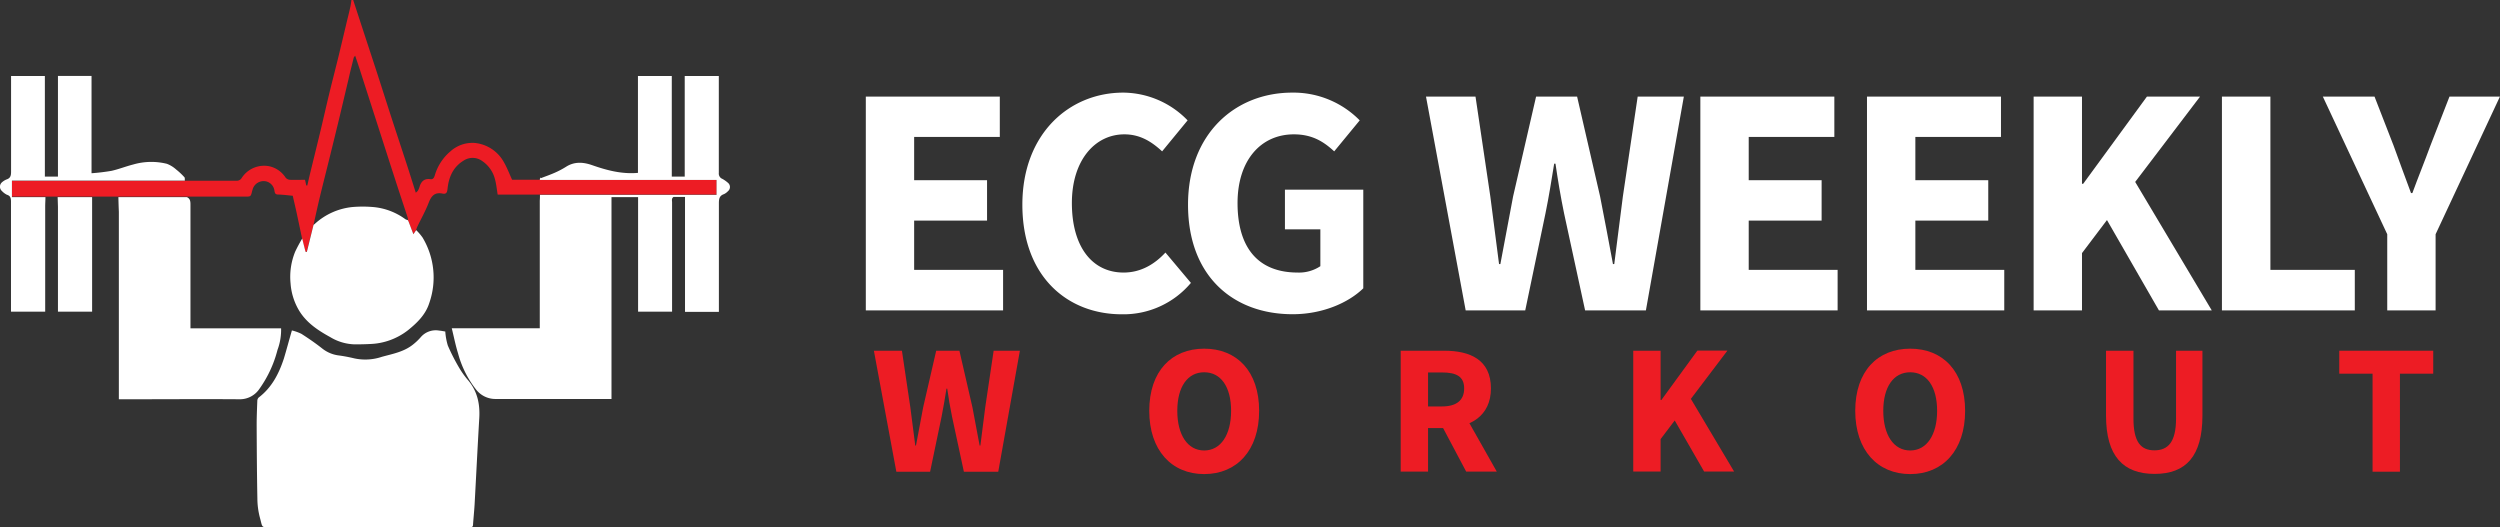 <?xml version="1.0" encoding="UTF-8"?>
<svg xmlns="http://www.w3.org/2000/svg" id="a8611a4f-c338-4119-a603-0fa119709bec" data-name="Layer 1" viewBox="0 0 693.71 146.34">
  <rect x="0" y="0" width="693.71" height="146.34" fill="#333333" stroke="none"/>
  <path d="M83.82,66.18q-.73-3.48-1.48-7c-.36-1.65-.75-3.29-1.11-4.86-1.42-.13-2.75-.31-4.08-.34-.82,0-.9-.5-1-1.08a3.05,3.05,0,0,0-2.3-2.57,3.19,3.19,0,0,0-3.68,2c-.07.23-.15.47-.21.71-.37,1.52-.37,1.52-2,1.52l-16.16,0H3.31V50.15H49.9c.47,0,.93,0,1.39,0,4.85,0,9.71,0,14.56,0A1.61,1.61,0,0,0,67,49.49a7.4,7.4,0,0,1,7.49-3.4,7.19,7.19,0,0,1,4.74,3.17,1.71,1.71,0,0,0,1.15.63c1.41.07,2.84,0,4.26,0l.34,1.57.29,0c.24-1,.47-2.07.72-3.1.94-3.85,1.89-7.7,2.82-11.55S90.62,29,91.58,25.08c.76-3.12,1.58-6.24,2.34-9.37S95.47,9.24,96.24,6c.34-1.41.7-2.81,1-4.22.13-.59.19-1.19.28-1.78H98q3.15,9.62,6.3,19.22c1.52,4.67,3,9.35,4.51,14,1.35,4.14,2.72,8.27,4.07,12.41.83,2.54,1.62,5.1,2.49,7.83a2.6,2.6,0,0,0,.56-.51,4.57,4.57,0,0,0,.47-1.06c.45-1.54,1.32-2.42,3.06-2.17.75.1,1-.46,1.2-1.09a13.68,13.68,0,0,1,4.28-6.59,9.1,9.1,0,0,1,6.83-2.37,10.39,10.39,0,0,1,8.17,5.55c.83,1.47,1.43,3.07,2.16,4.66h7.71c.43,0,.85,0,1.28,0h47.76V54H151.11c-.43,0-.85,0-1.28,0H138.1c-.25-1.48-.38-2.86-.73-4.18a8.67,8.67,0,0,0-3.6-5.16,4.51,4.51,0,0,0-5.16-.07c-2.89,1.77-4.08,4.56-4.42,7.76-.11,1-.3,1.6-1.42,1.36-2.15-.44-3.09.68-3.82,2.56-.87,2.26-2.08,4.4-3.13,6.59-.14.29-.23.59-.34.89L114.71,65l-1.33-3.47-.21-.42v0a1.74,1.74,0,0,0,0-.6c-1.19-3.65-2.42-7.3-3.61-11-1.58-4.87-3.14-9.76-4.71-14.63q-2.48-7.68-4.93-15.34c-.43-1.32-.88-2.63-1.37-4.09-.2.27-.35.39-.39.53-.49,2-1,3.93-1.43,5.9-.9,3.76-1.78,7.53-2.68,11.29q-1.44,5.94-2.91,11.87c-.78,3.16-1.59,6.3-2.35,9.46-.63,2.62-1.2,5.25-1.79,7.87L85.1,69.9l-.36-.06Z" transform="translate(0)" style="fill:#ed1c24"></path>
  <path d="M81,91.69a12.88,12.88,0,0,1,2.63.94c2,1.28,4,2.66,5.83,4.11a9.22,9.22,0,0,0,4.33,1.86,42.65,42.65,0,0,1,4.51.84A14.47,14.47,0,0,0,106,99c3-.82,6.1-1.38,8.61-3.4a15.61,15.61,0,0,0,2.16-2.06,5.48,5.48,0,0,1,5.09-1.81c.56.05,1.12.17,1.7.26a17.4,17.4,0,0,0,.7,3.88,55.17,55.17,0,0,0,3.12,6.13,24.18,24.18,0,0,0,2.48,3.48c2.61,3.07,3.36,6.63,3.13,10.55-.47,8-.86,16-1.3,24-.11,1.85-.31,3.7-.43,5.55,0,.56-.28.74-.81.71-.35,0-.71,0-1.07,0q-26.94,0-53.89,0c-3.12,0-2.56.33-3.36-2.61a21.25,21.25,0,0,1-.71-5.27c-.13-6.85-.17-13.71-.2-20.56,0-2.21.1-4.43.18-6.64a1.33,1.33,0,0,1,.38-.9c3.64-2.77,5.61-6.61,7-10.84C79.51,97.05,80.16,94.56,81,91.69Z" transform="translate(0)" style="fill:#fff"></path>
  <path d="M149.83,54.07c.43,0,.85,0,1.28,0h47.72V49.93H151.07c-.43,0-.85,0-1.28,0l.08-.75.13.29c1.29-.5,2.6-.95,3.87-1.51a23.47,23.47,0,0,0,3.18-1.67c2.36-1.52,4.83-1.31,7.26-.46,4.09,1.43,8.21,2.53,12.71,2.14V21.09h9.39V49H190V21.08h9.46v3.45c0,7.82,0,15.64,0,23.46a1.58,1.58,0,0,0,1,1.65A8.82,8.82,0,0,1,202,50.73a1.5,1.5,0,0,1,0,2.32,3.63,3.63,0,0,1-1.11.82c-1.36.46-1.41,1.46-1.41,2.67,0,9.47,0,18.93,0,28.39v1.61h-9.4V54.64c-1.14,0-2.13,0-3.11,0-.18,0-.41.31-.48.52a2.68,2.68,0,0,0,0,.85q0,14.63,0,29.25v1.22h-9.43V54.71h-7.38v56H168q-15.27,0-30.53,0a6.78,6.78,0,0,1-5.43-2.7,27.79,27.79,0,0,1-4.93-9.93c-.69-2.21-1.14-4.5-1.75-7h24.42V55.68C149.82,55.14,149.83,54.61,149.83,54.07Z" transform="translate(0)" style="fill:#fff"></path>
  <path d="M32.85,54.7h19c.89.4,1,1.13,1,2q0,16.5,0,33c0,.42,0,.84,0,1.4H78a15.9,15.9,0,0,1-1,6A32.42,32.42,0,0,1,72,107.88a6.52,6.52,0,0,1-5.48,2.91c-10.18-.08-20.36,0-30.54,0h-3v-1.51q0-25.23,0-50.47C32.92,57.42,32.88,56.06,32.85,54.7Z" transform="translate(0)" style="fill:#fff"></path>
  <path d="M113.38,61.5,114.71,65l.77-1.15a14.44,14.44,0,0,1,1.78,2.07,21.52,21.52,0,0,1,1.85,18.19c-1,3.15-3.28,5.4-5.81,7.45a18.05,18.05,0,0,1-10.73,3.9c-1.49.08-3,.1-4.49.08a13.77,13.77,0,0,1-6.45-2c-3.65-2-7-4.27-9-8a17.06,17.06,0,0,1-2-6.88,18.42,18.42,0,0,1,1.29-8.85,40.54,40.54,0,0,1,1.94-3.61c.3,1.22.61,2.44.92,3.66l.36.06L87,62.4a4.08,4.08,0,0,0,.33-.25A18.08,18.08,0,0,1,98,57.43a34.73,34.73,0,0,1,5.3,0,17.69,17.69,0,0,1,9.2,3.41,3,3,0,0,0,.67.25v0Z" transform="translate(0)" style="fill:#fff"></path>
  <path d="M51.29,50.11c-.46,0-.92,0-1.39,0H3.31V54.7h9.3c0,.86-.07,1.71-.07,2.57q0,13.6,0,27.21v2H3.05V85.38c0-9.79,0-19.57,0-29.36,0-1-.11-1.68-1.18-2A4.92,4.92,0,0,1,.53,53a1.6,1.6,0,0,1,0-2.4A4.42,4.42,0,0,1,1.8,49.8c1.13-.36,1.28-1.12,1.27-2.2,0-8.42,0-16.85,0-25.28V21.09h9.38V49h3.63V21.07H25.4v27a55.47,55.47,0,0,0,5.51-.66c2-.44,4-1.24,6-1.75a18,18,0,0,1,9.39-.21A8.13,8.13,0,0,1,48.84,47a19,19,0,0,1,2.32,2.17C51.34,49.32,51.25,49.77,51.29,50.11Z" transform="translate(0)" style="fill:#fff"></path>
  <path d="M16,54.7h9.56V86.48H16.08V85.33q0-14,0-27.95C16.08,56.48,16,55.59,16,54.7Z" transform="translate(0)" style="fill:#fff"></path>
  <path d="M240.25,26.8h37.18V38H253.66V50h20.23V61.21H253.66V74.88h24.68V86.13H240.25Z" transform="translate(0)" style="fill:#fff"></path>
  <path d="M283.69,56.8c0-19.68,13-31.1,28-31.1a25.06,25.06,0,0,1,17.85,7.7L322.47,42c-3-2.78-6.18-4.72-10.48-4.72-8.13,0-14.56,7.17-14.56,19.06,0,12.2,5.68,19.29,14.35,19.29,4.87,0,8.7-2.4,11.61-5.55l7.07,8.42a24.43,24.43,0,0,1-19.16,8.71C296.25,87.22,283.69,76.79,283.69,56.8Z" transform="translate(0)" style="fill:#fff"></path>
  <path d="M329.66,56.8c0-19.68,13.07-31.1,28.91-31.1a25.78,25.78,0,0,1,18.73,7.7L370.22,42c-2.94-2.71-6.11-4.72-11.2-4.72-9.13,0-15.62,7.17-15.62,19.06,0,12.2,5.53,19.29,16.7,19.29a10.67,10.67,0,0,0,6.28-1.77V63.63h-9.83v-11h21.74V80c-4.09,4-11.3,7.19-19.58,7.19C342.37,87.22,329.66,76.79,329.66,56.8Z" transform="translate(0)" style="fill:#fff"></path>
  <path d="M395.69,26.8h13.74l4.11,27.71c.78,6.25,1.64,12.51,2.42,18.76h.37c1.15-6.25,2.34-12.58,3.53-18.76l6.38-27.71h11.38L444,54.51c1.19,6,2.38,12.43,3.57,18.76h.36c.78-6.33,1.61-12.66,2.39-18.76l4.11-27.71h12.81L456.71,86.13H439.84L434,59.18c-.94-4.58-1.74-9.34-2.38-13.77h-.36c-.72,4.43-1.47,9.19-2.41,13.77l-5.62,26.95H406.7Z" transform="translate(0)" style="fill:#fff"></path>
  <path d="M471.82,26.8H509V38H485.24V50h20.23V61.21H485.24V74.88h24.67V86.13H471.82Z" transform="translate(0)" style="fill:#fff"></path>
  <path d="M518.06,26.8h37.18V38H531.48V50h20.23V61.21H531.48V74.88h24.67V86.13H518.06Z" transform="translate(0)" style="fill:#fff"></path>
  <path d="M564.3,26.8h13.42V51h.33L595.74,26.8h14.74l-18,23.68,21.25,35.65H599.07L584.65,61.06l-6.93,9.17v15.9H564.3Z" transform="translate(0)" style="fill:#fff"></path>
  <path d="M616.55,26.8H630V74.88h23.42V86.13H616.55Z" transform="translate(0)" style="fill:#fff"></path>
  <path d="M662.42,65,644.55,26.8h14.34l5.3,13.63c1.59,4.44,3.14,8.55,4.83,13.15h.37c1.69-4.6,3.38-8.71,5-13.15l5.3-13.63h14L675.84,65V86.13H662.42Z" transform="translate(0)" style="fill:#fff"></path>
  <path d="M242.49,97.32h7.78L252.6,113c.44,3.54.92,7.08,1.37,10.62h.2c.66-3.54,1.33-7.12,2-10.62l3.61-15.68h6.44L269.83,113c.67,3.41,1.34,7,2,10.62h.21c.44-3.59.91-7.17,1.35-10.62l2.33-15.68H283l-6,33.57h-9.54l-3.28-15.25c-.53-2.59-1-5.28-1.34-7.79h-.21c-.41,2.51-.83,5.2-1.36,7.79l-3.18,15.25h-9.37Z" transform="translate(0)" style="fill:#ed1c24"></path>
  <path d="M318.9,114c0-11,6.19-17.25,15.24-17.25S349.39,103,349.39,114s-6.2,17.55-15.25,17.55S318.9,124.93,318.9,114Zm22.71,0c0-6.73-2.89-10.7-7.47-10.7s-7.46,4-7.46,10.7,2.88,11,7.46,11S341.61,120.69,341.61,114Z" transform="translate(0)" style="fill:#ed1c24"></path>
  <path d="M388.67,97.32h12.09c7.12,0,12.95,2.47,12.95,10.46,0,7.71-5.83,11-12.95,11h-4.5v12.08h-7.59Zm11.47,15.46c4,0,6.14-1.7,6.14-5s-2.15-4.43-6.14-4.43h-3.88v9.43Zm-.77,4,5.25-4.86,10.71,18.94h-8.49Z" transform="translate(0)" style="fill:#ed1c24"></path>
  <path d="M453.2,97.32h7.59V111H461l10-13.72h8.34l-10.15,13.4,12,20.17h-8.32l-8.16-14.18-3.92,5.18v9H453.2Z" transform="translate(0)" style="fill:#ed1c24"></path>
  <path d="M514.8,114c0-11,6.2-17.25,15.25-17.25S545.29,103,545.29,114s-6.19,17.55-15.24,17.55S514.8,124.93,514.8,114Zm22.72,0c0-6.73-2.89-10.7-7.47-10.7s-7.47,4-7.47,10.7,2.89,11,7.47,11S537.52,120.69,537.52,114Z" transform="translate(0)" style="fill:#ed1c24"></path>
  <path d="M584.39,115.33v-18H592v18.79c0,6.57,2.07,8.84,5.82,8.84s6-2.27,6-8.84V97.32h7.32v18c0,11.27-4.58,16.18-13.27,16.18S584.39,126.6,584.39,115.33Z" transform="translate(0)" style="fill:#ed1c24"></path>
  <path d="M658.35,103.69h-9.24V97.32h26.07v6.37h-9.24v27.2h-7.59Z" transform="translate(0)" style="fill:#ed1c24"></path>
</svg>

